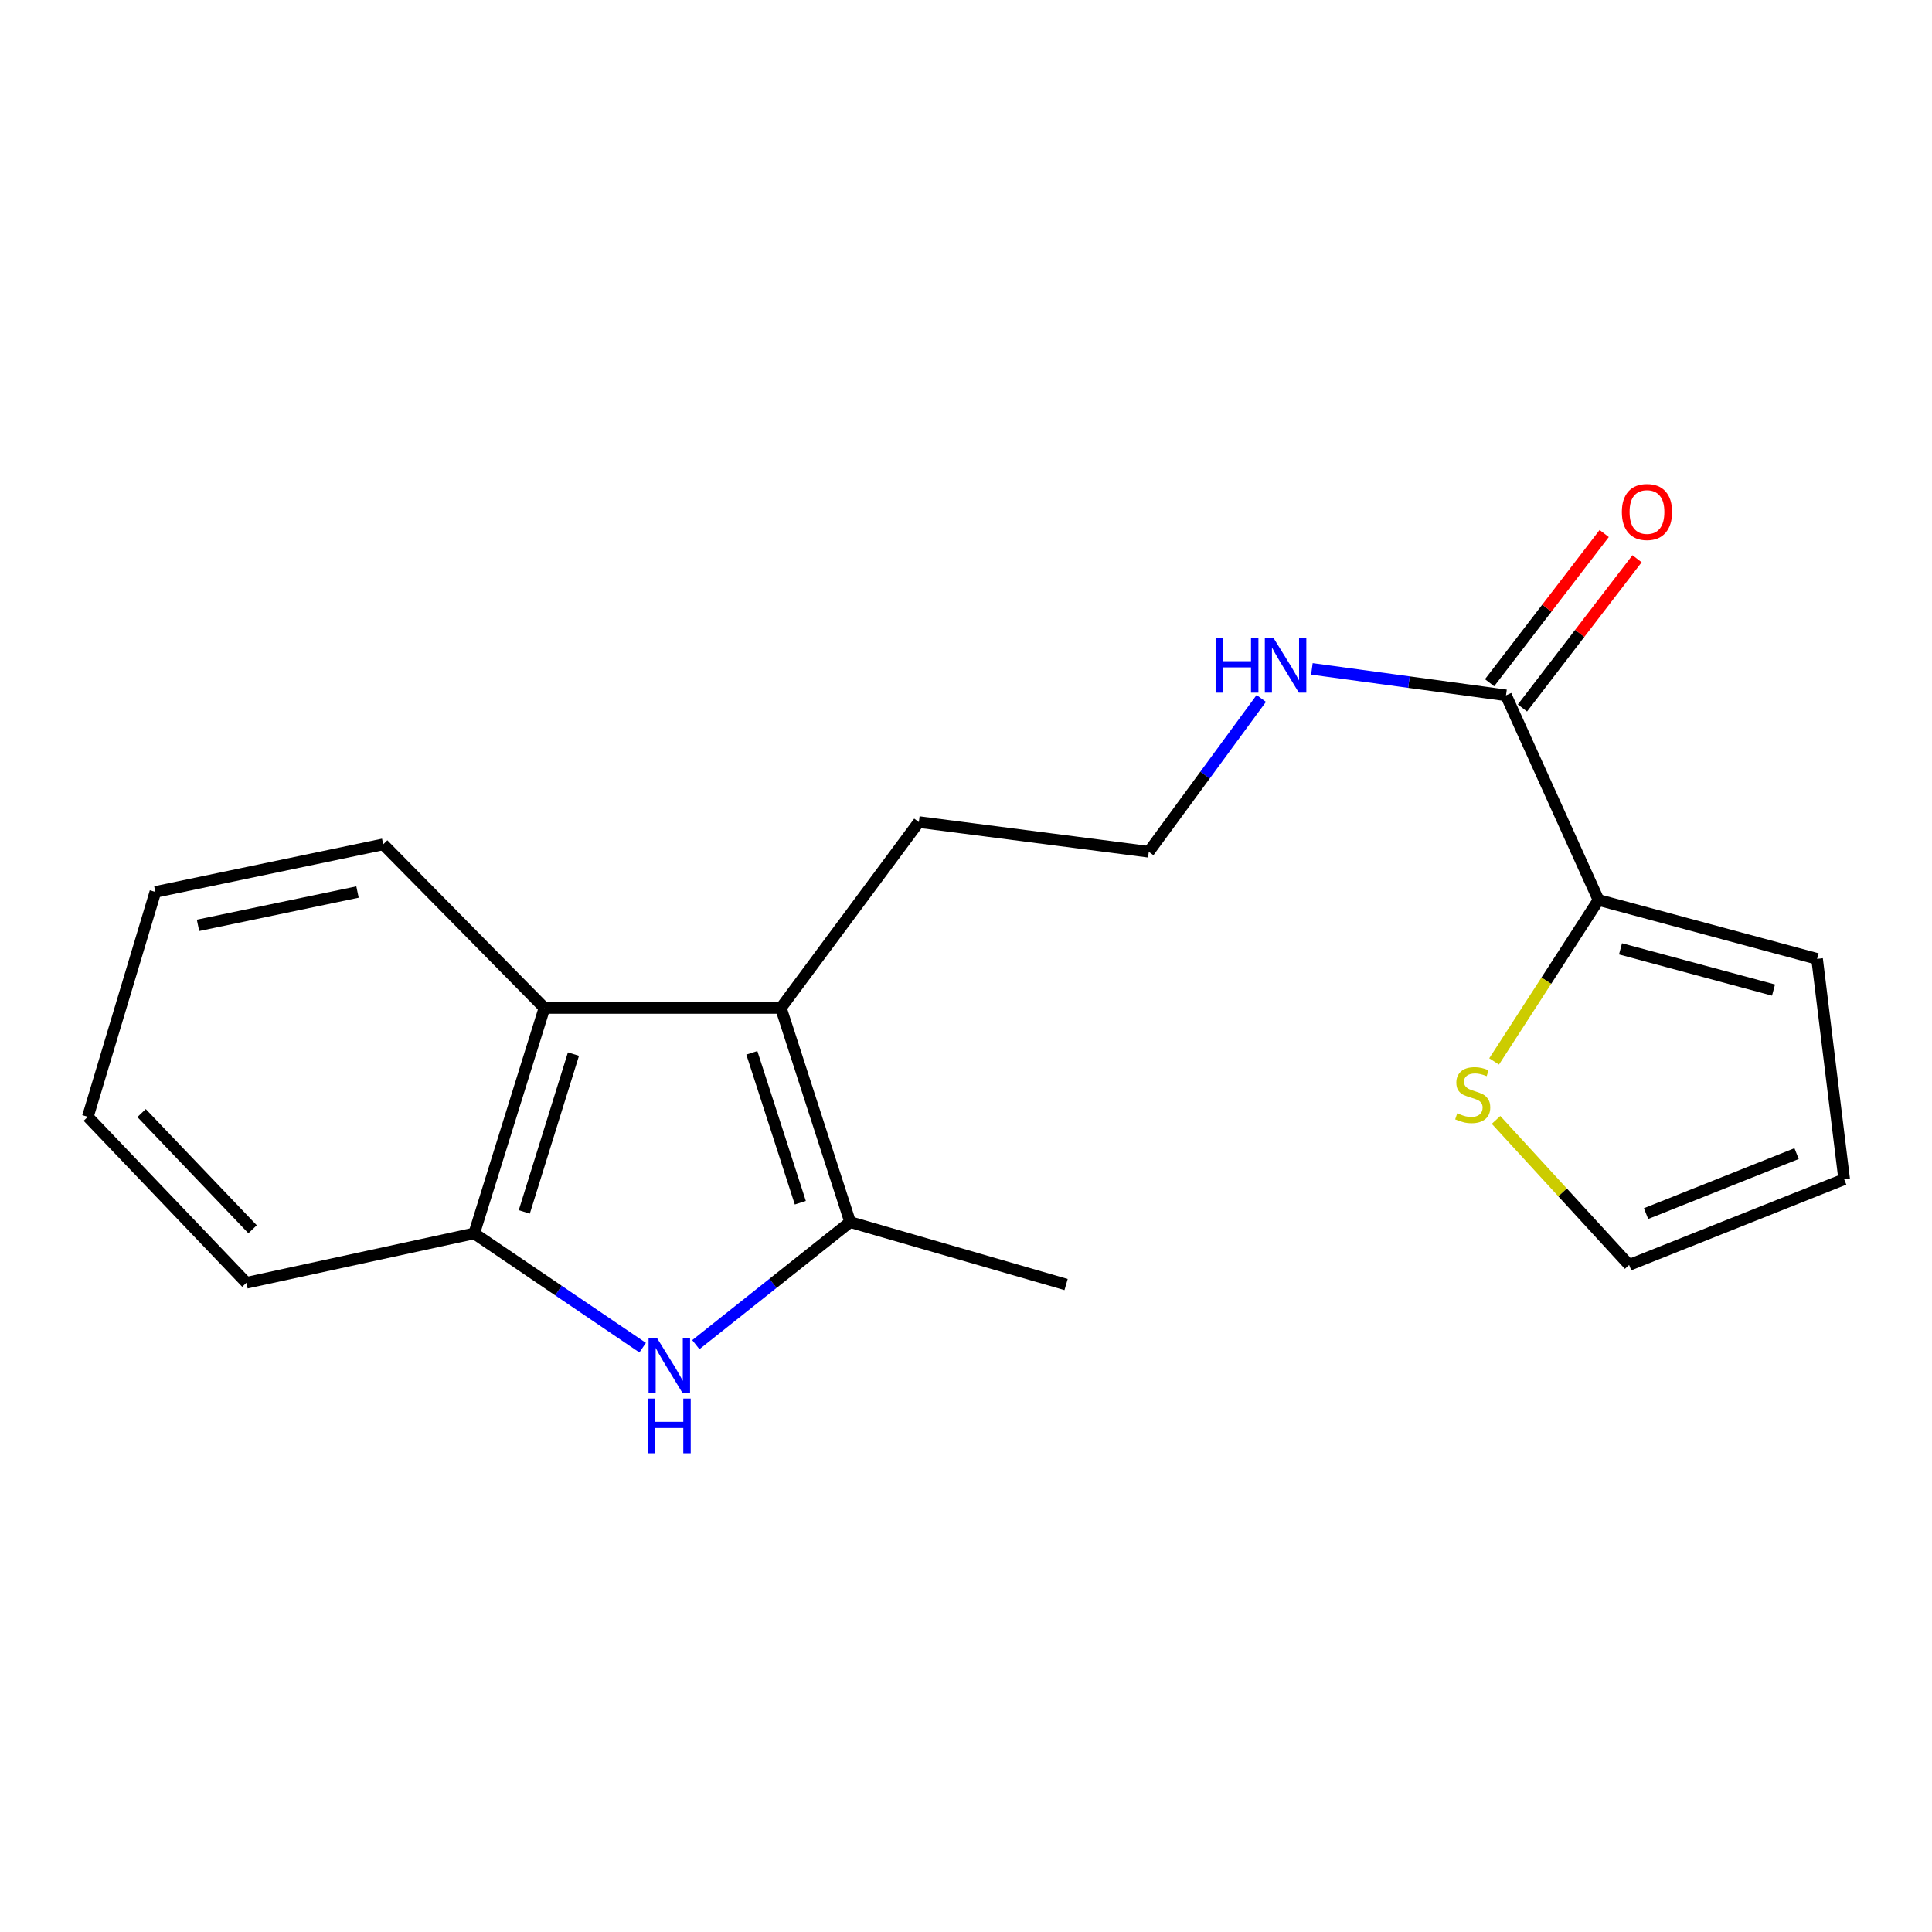 <?xml version='1.0' encoding='iso-8859-1'?>
<svg version='1.1' baseProfile='full'
              xmlns='http://www.w3.org/2000/svg'
                      xmlns:rdkit='http://www.rdkit.org/xml'
                      xmlns:xlink='http://www.w3.org/1999/xlink'
                  xml:space='preserve'
width='1000px' height='1000px' viewBox='0 0 1000 1000'>
<!-- END OF HEADER -->
<rect style='opacity:1.0;fill:#FFFFFF;stroke:none' width='1000' height='1000' x='0' y='0'> </rect>
<path class='bond-0' d='M 360.16,695.998 L 400.092,664.272' style='fill:none;fill-rule:evenodd;stroke:#0000FF;stroke-width:6px;stroke-linecap:butt;stroke-linejoin:miter;stroke-opacity:1' />
<path class='bond-0' d='M 400.092,664.272 L 440.024,632.546' style='fill:none;fill-rule:evenodd;stroke:#000000;stroke-width:6px;stroke-linecap:butt;stroke-linejoin:miter;stroke-opacity:1' />
<path class='bond-3' d='M 332.64,697.552 L 289.039,667.981' style='fill:none;fill-rule:evenodd;stroke:#0000FF;stroke-width:6px;stroke-linecap:butt;stroke-linejoin:miter;stroke-opacity:1' />
<path class='bond-3' d='M 289.039,667.981 L 245.438,638.409' style='fill:none;fill-rule:evenodd;stroke:#000000;stroke-width:6px;stroke-linecap:butt;stroke-linejoin:miter;stroke-opacity:1' />
<path class='bond-1' d='M 440.024,632.546 L 404.179,521.71' style='fill:none;fill-rule:evenodd;stroke:#000000;stroke-width:6px;stroke-linecap:butt;stroke-linejoin:miter;stroke-opacity:1' />
<path class='bond-1' d='M 414.238,622.521 L 389.147,544.936' style='fill:none;fill-rule:evenodd;stroke:#000000;stroke-width:6px;stroke-linecap:butt;stroke-linejoin:miter;stroke-opacity:1' />
<path class='bond-13' d='M 440.024,632.546 L 551.801,664.876' style='fill:none;fill-rule:evenodd;stroke:#000000;stroke-width:6px;stroke-linecap:butt;stroke-linejoin:miter;stroke-opacity:1' />
<path class='bond-12' d='M 404.179,521.71 L 475.595,425.496' style='fill:none;fill-rule:evenodd;stroke:#000000;stroke-width:6px;stroke-linecap:butt;stroke-linejoin:miter;stroke-opacity:1' />
<path class='bond-19' d='M 404.179,521.71 L 281.796,521.71' style='fill:none;fill-rule:evenodd;stroke:#000000;stroke-width:6px;stroke-linecap:butt;stroke-linejoin:miter;stroke-opacity:1' />
<path class='bond-2' d='M 281.796,521.71 L 245.438,638.409' style='fill:none;fill-rule:evenodd;stroke:#000000;stroke-width:6px;stroke-linecap:butt;stroke-linejoin:miter;stroke-opacity:1' />
<path class='bond-2' d='M 296.821,545.595 L 271.371,627.284' style='fill:none;fill-rule:evenodd;stroke:#000000;stroke-width:6px;stroke-linecap:butt;stroke-linejoin:miter;stroke-opacity:1' />
<path class='bond-15' d='M 281.796,521.71 L 198.344,437.031' style='fill:none;fill-rule:evenodd;stroke:#000000;stroke-width:6px;stroke-linecap:butt;stroke-linejoin:miter;stroke-opacity:1' />
<path class='bond-16' d='M 245.438,638.409 L 127.536,663.97' style='fill:none;fill-rule:evenodd;stroke:#000000;stroke-width:6px;stroke-linecap:butt;stroke-linejoin:miter;stroke-opacity:1' />
<path class='bond-4' d='M 827.384,465.833 L 779.503,359.907' style='fill:none;fill-rule:evenodd;stroke:#000000;stroke-width:6px;stroke-linecap:butt;stroke-linejoin:miter;stroke-opacity:1' />
<path class='bond-6' d='M 827.384,465.833 L 800.363,507.61' style='fill:none;fill-rule:evenodd;stroke:#000000;stroke-width:6px;stroke-linecap:butt;stroke-linejoin:miter;stroke-opacity:1' />
<path class='bond-6' d='M 800.363,507.61 L 773.343,549.387' style='fill:none;fill-rule:evenodd;stroke:#CCCC00;stroke-width:6px;stroke-linecap:butt;stroke-linejoin:miter;stroke-opacity:1' />
<path class='bond-7' d='M 827.384,465.833 L 940.52,496.316' style='fill:none;fill-rule:evenodd;stroke:#000000;stroke-width:6px;stroke-linecap:butt;stroke-linejoin:miter;stroke-opacity:1' />
<path class='bond-7' d='M 838.774,491.117 L 917.969,512.455' style='fill:none;fill-rule:evenodd;stroke:#000000;stroke-width:6px;stroke-linecap:butt;stroke-linejoin:miter;stroke-opacity:1' />
<path class='bond-5' d='M 779.503,359.907 L 729.268,353.06' style='fill:none;fill-rule:evenodd;stroke:#000000;stroke-width:6px;stroke-linecap:butt;stroke-linejoin:miter;stroke-opacity:1' />
<path class='bond-5' d='M 729.268,353.06 L 679.032,346.212' style='fill:none;fill-rule:evenodd;stroke:#0000FF;stroke-width:6px;stroke-linecap:butt;stroke-linejoin:miter;stroke-opacity:1' />
<path class='bond-9' d='M 788.008,366.44 L 817.672,327.824' style='fill:none;fill-rule:evenodd;stroke:#000000;stroke-width:6px;stroke-linecap:butt;stroke-linejoin:miter;stroke-opacity:1' />
<path class='bond-9' d='M 817.672,327.824 L 847.335,289.208' style='fill:none;fill-rule:evenodd;stroke:#FF0000;stroke-width:6px;stroke-linecap:butt;stroke-linejoin:miter;stroke-opacity:1' />
<path class='bond-9' d='M 770.998,353.374 L 800.661,314.757' style='fill:none;fill-rule:evenodd;stroke:#000000;stroke-width:6px;stroke-linecap:butt;stroke-linejoin:miter;stroke-opacity:1' />
<path class='bond-9' d='M 800.661,314.757 L 830.325,276.141' style='fill:none;fill-rule:evenodd;stroke:#FF0000;stroke-width:6px;stroke-linecap:butt;stroke-linejoin:miter;stroke-opacity:1' />
<path class='bond-8' d='M 774.345,579.662 L 808.789,617.198' style='fill:none;fill-rule:evenodd;stroke:#CCCC00;stroke-width:6px;stroke-linecap:butt;stroke-linejoin:miter;stroke-opacity:1' />
<path class='bond-8' d='M 808.789,617.198 L 843.233,654.735' style='fill:none;fill-rule:evenodd;stroke:#000000;stroke-width:6px;stroke-linecap:butt;stroke-linejoin:miter;stroke-opacity:1' />
<path class='bond-10' d='M 940.52,496.316 L 954.545,610.381' style='fill:none;fill-rule:evenodd;stroke:#000000;stroke-width:6px;stroke-linecap:butt;stroke-linejoin:miter;stroke-opacity:1' />
<path class='bond-21' d='M 843.233,654.735 L 954.545,610.381' style='fill:none;fill-rule:evenodd;stroke:#000000;stroke-width:6px;stroke-linecap:butt;stroke-linejoin:miter;stroke-opacity:1' />
<path class='bond-21' d='M 851.99,628.155 L 929.909,597.108' style='fill:none;fill-rule:evenodd;stroke:#000000;stroke-width:6px;stroke-linecap:butt;stroke-linejoin:miter;stroke-opacity:1' />
<path class='bond-11' d='M 652.831,361.509 L 623.718,401.194' style='fill:none;fill-rule:evenodd;stroke:#0000FF;stroke-width:6px;stroke-linecap:butt;stroke-linejoin:miter;stroke-opacity:1' />
<path class='bond-11' d='M 623.718,401.194 L 594.606,440.88' style='fill:none;fill-rule:evenodd;stroke:#000000;stroke-width:6px;stroke-linecap:butt;stroke-linejoin:miter;stroke-opacity:1' />
<path class='bond-14' d='M 475.595,425.496 L 594.606,440.88' style='fill:none;fill-rule:evenodd;stroke:#000000;stroke-width:6px;stroke-linecap:butt;stroke-linejoin:miter;stroke-opacity:1' />
<path class='bond-20' d='M 198.344,437.031 L 80.418,461.663' style='fill:none;fill-rule:evenodd;stroke:#000000;stroke-width:6px;stroke-linecap:butt;stroke-linejoin:miter;stroke-opacity:1' />
<path class='bond-20' d='M 185.041,461.722 L 102.492,478.964' style='fill:none;fill-rule:evenodd;stroke:#000000;stroke-width:6px;stroke-linecap:butt;stroke-linejoin:miter;stroke-opacity:1' />
<path class='bond-18' d='M 127.536,663.97 L 45.455,578.052' style='fill:none;fill-rule:evenodd;stroke:#000000;stroke-width:6px;stroke-linecap:butt;stroke-linejoin:miter;stroke-opacity:1' />
<path class='bond-18' d='M 130.733,636.265 L 73.276,576.122' style='fill:none;fill-rule:evenodd;stroke:#000000;stroke-width:6px;stroke-linecap:butt;stroke-linejoin:miter;stroke-opacity:1' />
<path class='bond-17' d='M 80.418,461.663 L 45.455,578.052' style='fill:none;fill-rule:evenodd;stroke:#000000;stroke-width:6px;stroke-linecap:butt;stroke-linejoin:miter;stroke-opacity:1' />
<path  class='atom-0' d='M 340.171 692.745
L 349.451 707.745
Q 350.371 709.225, 351.851 711.905
Q 353.331 714.585, 353.411 714.745
L 353.411 692.745
L 357.171 692.745
L 357.171 721.065
L 353.291 721.065
L 343.331 704.665
Q 342.171 702.745, 340.931 700.545
Q 339.731 698.345, 339.371 697.665
L 339.371 721.065
L 335.691 721.065
L 335.691 692.745
L 340.171 692.745
' fill='#0000FF'/>
<path  class='atom-0' d='M 335.351 723.897
L 339.191 723.897
L 339.191 735.937
L 353.671 735.937
L 353.671 723.897
L 357.511 723.897
L 357.511 752.217
L 353.671 752.217
L 353.671 739.137
L 339.191 739.137
L 339.191 752.217
L 335.351 752.217
L 335.351 723.897
' fill='#0000FF'/>
<path  class='atom-7' d='M 754.272 576.224
Q 754.592 576.344, 755.912 576.904
Q 757.232 577.464, 758.672 577.824
Q 760.152 578.144, 761.592 578.144
Q 764.272 578.144, 765.832 576.864
Q 767.392 575.544, 767.392 573.264
Q 767.392 571.704, 766.592 570.744
Q 765.832 569.784, 764.632 569.264
Q 763.432 568.744, 761.432 568.144
Q 758.912 567.384, 757.392 566.664
Q 755.912 565.944, 754.832 564.424
Q 753.792 562.904, 753.792 560.344
Q 753.792 556.784, 756.192 554.584
Q 758.632 552.384, 763.432 552.384
Q 766.712 552.384, 770.432 553.944
L 769.512 557.024
Q 766.112 555.624, 763.552 555.624
Q 760.792 555.624, 759.272 556.784
Q 757.752 557.904, 757.792 559.864
Q 757.792 561.384, 758.552 562.304
Q 759.352 563.224, 760.472 563.744
Q 761.632 564.264, 763.552 564.864
Q 766.112 565.664, 767.632 566.464
Q 769.152 567.264, 770.232 568.904
Q 771.352 570.504, 771.352 573.264
Q 771.352 577.184, 768.712 579.304
Q 766.112 581.384, 761.752 581.384
Q 759.232 581.384, 757.312 580.824
Q 755.432 580.304, 753.192 579.384
L 754.272 576.224
' fill='#CCCC00'/>
<path  class='atom-10' d='M 839.468 265
Q 839.468 258.2, 842.828 254.4
Q 846.188 250.6, 852.468 250.6
Q 858.748 250.6, 862.108 254.4
Q 865.468 258.2, 865.468 265
Q 865.468 271.88, 862.068 275.8
Q 858.668 279.68, 852.468 279.68
Q 846.228 279.68, 842.828 275.8
Q 839.468 271.92, 839.468 265
M 852.468 276.48
Q 856.788 276.48, 859.108 273.6
Q 861.468 270.68, 861.468 265
Q 861.468 259.44, 859.108 256.64
Q 856.788 253.8, 852.468 253.8
Q 848.148 253.8, 845.788 256.6
Q 843.468 259.4, 843.468 265
Q 843.468 270.72, 845.788 273.6
Q 848.148 276.48, 852.468 276.48
' fill='#FF0000'/>
<path  class='atom-12' d='M 629.194 330.196
L 633.034 330.196
L 633.034 342.236
L 647.514 342.236
L 647.514 330.196
L 651.354 330.196
L 651.354 358.516
L 647.514 358.516
L 647.514 345.436
L 633.034 345.436
L 633.034 358.516
L 629.194 358.516
L 629.194 330.196
' fill='#0000FF'/>
<path  class='atom-12' d='M 659.154 330.196
L 668.434 345.196
Q 669.354 346.676, 670.834 349.356
Q 672.314 352.036, 672.394 352.196
L 672.394 330.196
L 676.154 330.196
L 676.154 358.516
L 672.274 358.516
L 662.314 342.116
Q 661.154 340.196, 659.914 337.996
Q 658.714 335.796, 658.354 335.116
L 658.354 358.516
L 654.674 358.516
L 654.674 330.196
L 659.154 330.196
' fill='#0000FF'/>
</svg>
